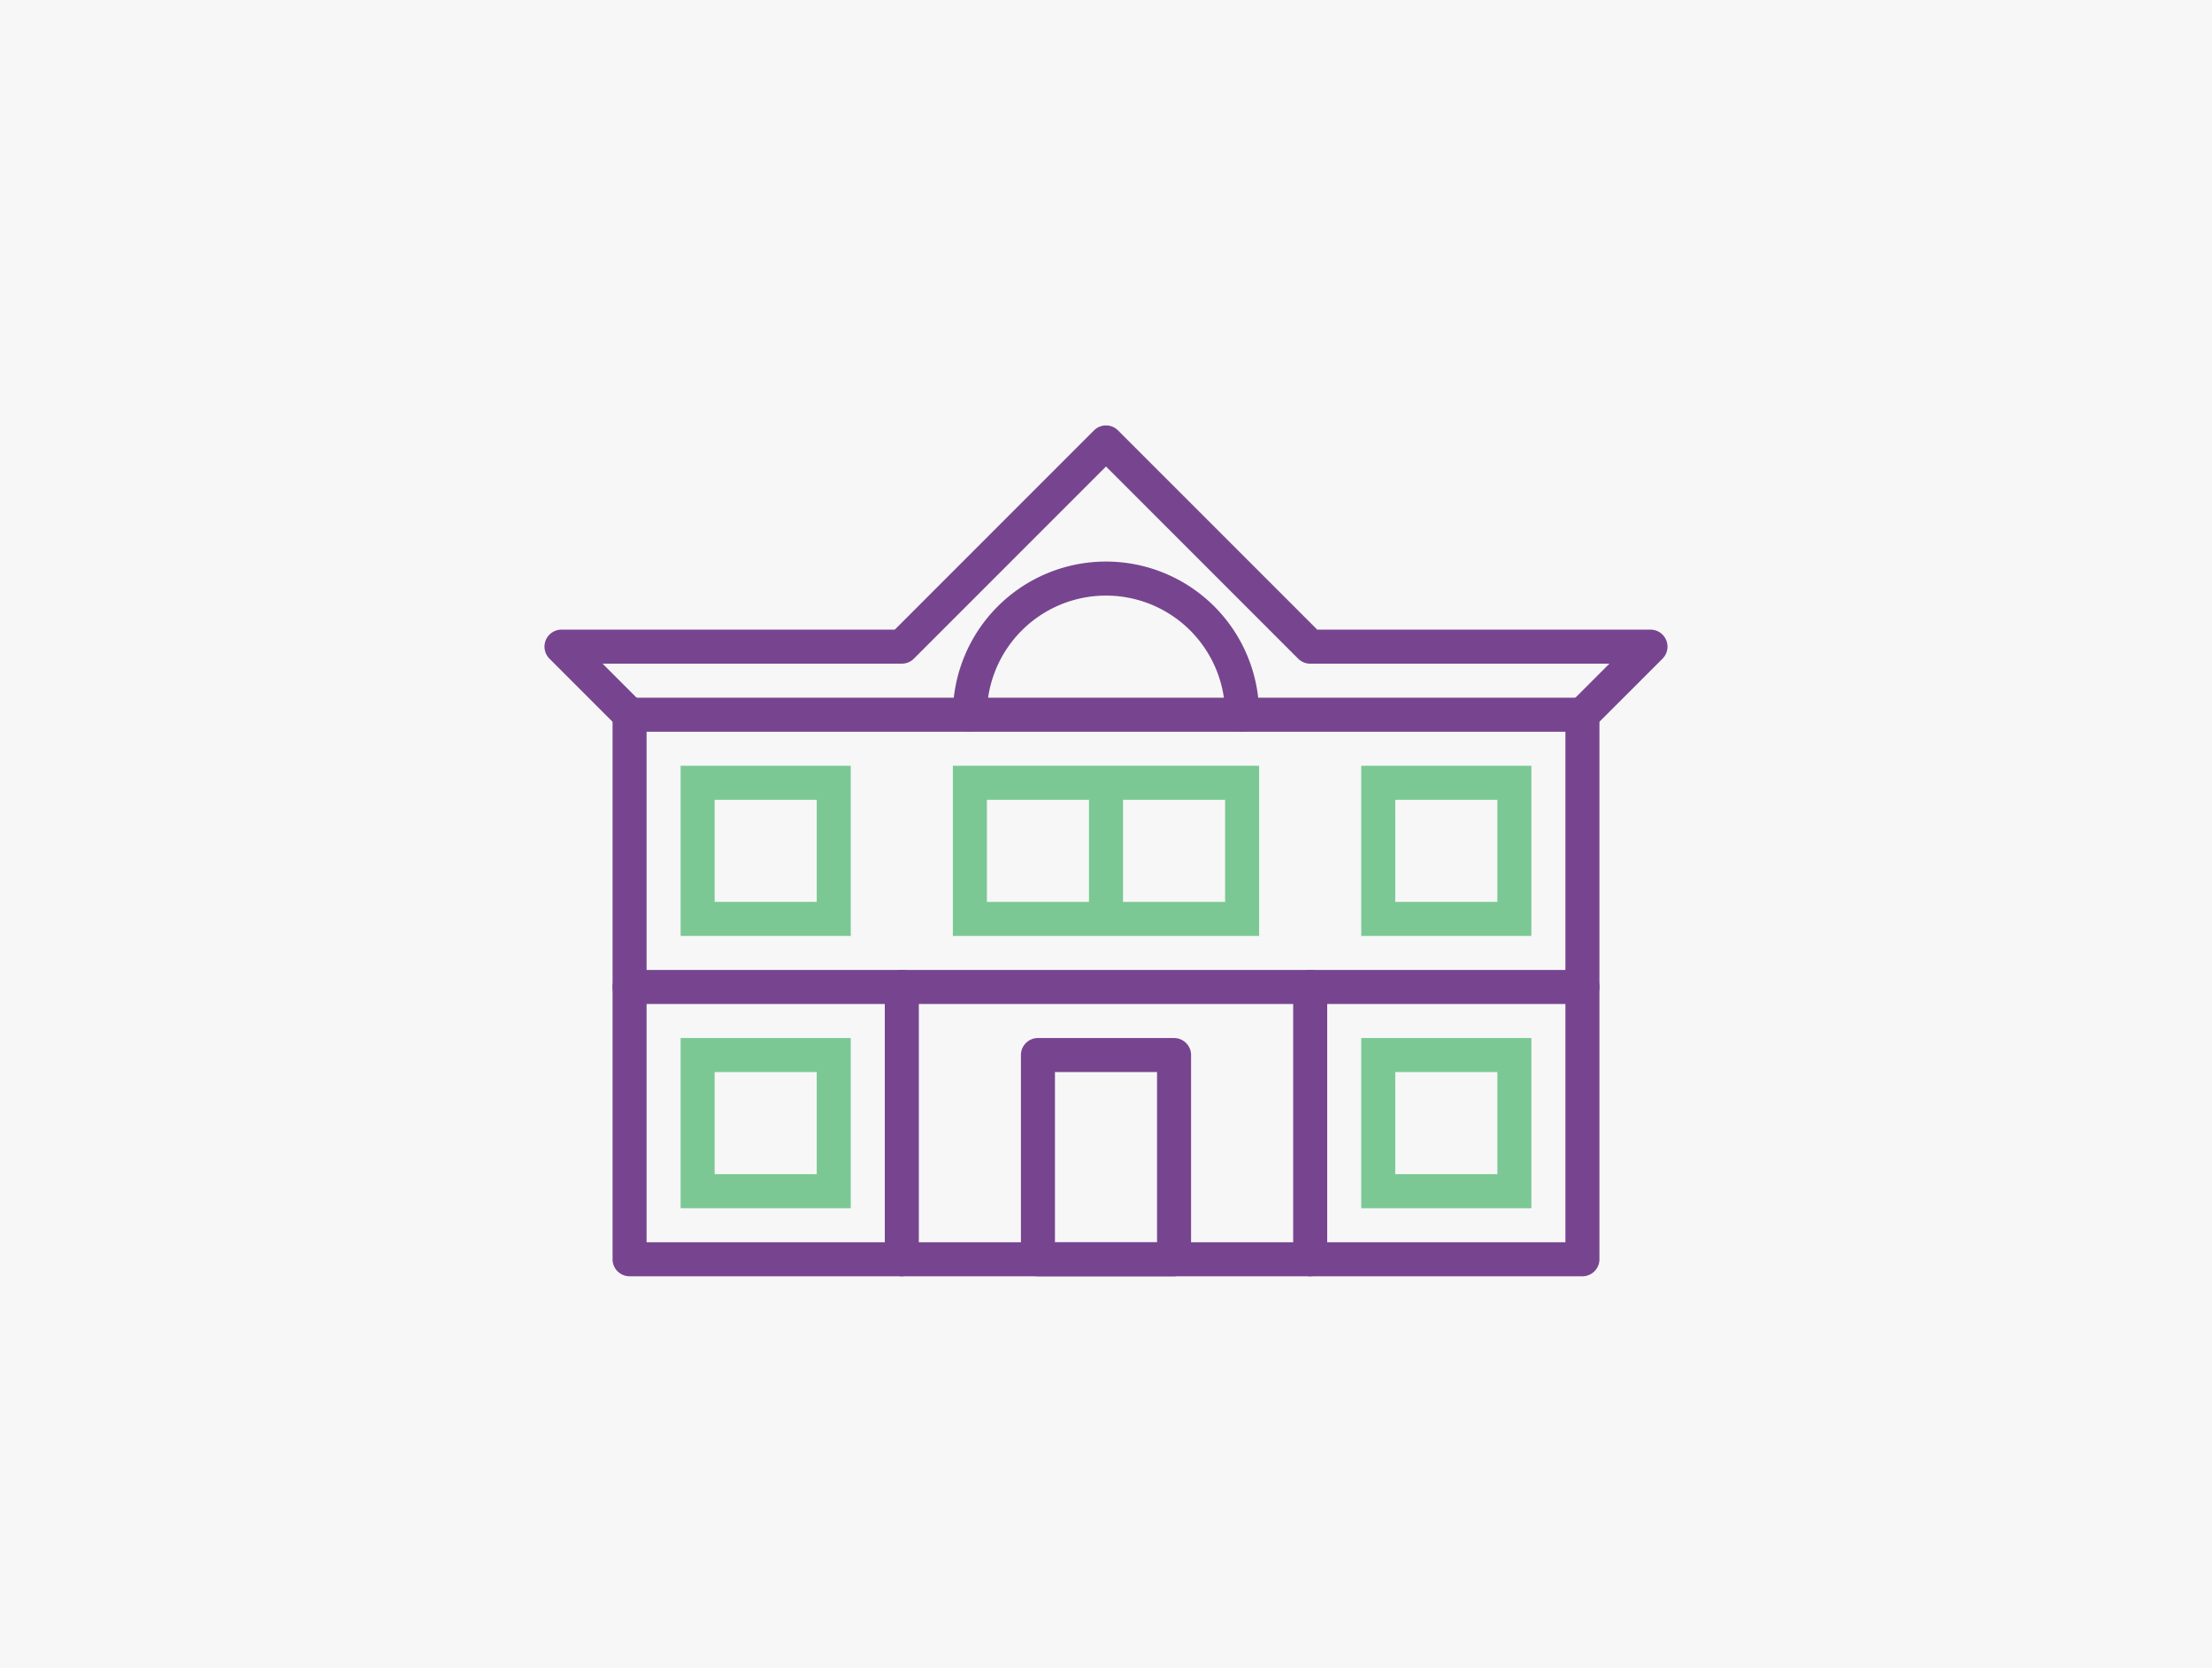 <svg id="Layer_1" data-name="Layer 1" xmlns="http://www.w3.org/2000/svg" width="130" height="98" viewBox="0 0 130 98"><defs><style>.cls-1{fill:#f7f7f7;}.cls-2{fill:#77458f;}.cls-3{fill:#7bc894;}</style></defs><title>Коттедж</title><rect class="cls-1" width="130" height="98"/><path class="cls-2" d="M93,75H37a1,1,0,0,1-1-1V42a1,1,0,0,1,1-1H93a1,1,0,0,1,1,1V74A1,1,0,0,1,93,75ZM38,73H92V43H38Z"/><path class="cls-3" d="M90,55H80V45H90Zm-8-2h6V47H82Z"/><path class="cls-3" d="M50,55H40V45H50Zm-8-2h6V47H42Z"/><path class="cls-3" d="M90,71H80V61H90Zm-8-2h6V63H82Z"/><path class="cls-3" d="M50,71H40V61H50Zm-8-2h6V63H42Z"/><path class="cls-3" d="M74,55H56V45H74ZM58,53H72V47H58Z"/><path class="cls-2" d="M93,43a1,1,0,0,1-.707-1.707L94.586,39H77a1,1,0,0,1-.707-.293L65,27.414,53.707,38.707A1,1,0,0,1,53,39H35.414l2.293,2.293a1,1,0,0,1-1.414,1.414l-4-4A1,1,0,0,1,33,37H52.586L64.293,25.293a1,1,0,0,1,1.414,0L77.414,37H97a1,1,0,0,1,.707,1.707l-4,4A1,1,0,0,1,93,43Z"/><path class="cls-2" d="M93,59H37a1,1,0,0,1,0-2H93a1,1,0,0,1,0,2Z"/><path class="cls-2" d="M53,75a1,1,0,0,1-1-1V58a1,1,0,0,1,2,0V74A1,1,0,0,1,53,75Z"/><path class="cls-2" d="M77,75a1,1,0,0,1-1-1V58a1,1,0,0,1,2,0V74A1,1,0,0,1,77,75Z"/><path class="cls-2" d="M69,75H61a1,1,0,0,1-1-1V62a1,1,0,0,1,1-1h8a1,1,0,0,1,1,1V74A1,1,0,0,1,69,75Zm-7-2h6V63H62Z"/><path class="cls-2" d="M73,43a1,1,0,0,1-1-1,7,7,0,0,0-14,0,1,1,0,0,1-2,0,9,9,0,0,1,18,0A1,1,0,0,1,73,43Z"/><rect class="cls-3" x="64" y="46" width="2" height="8"/></svg>